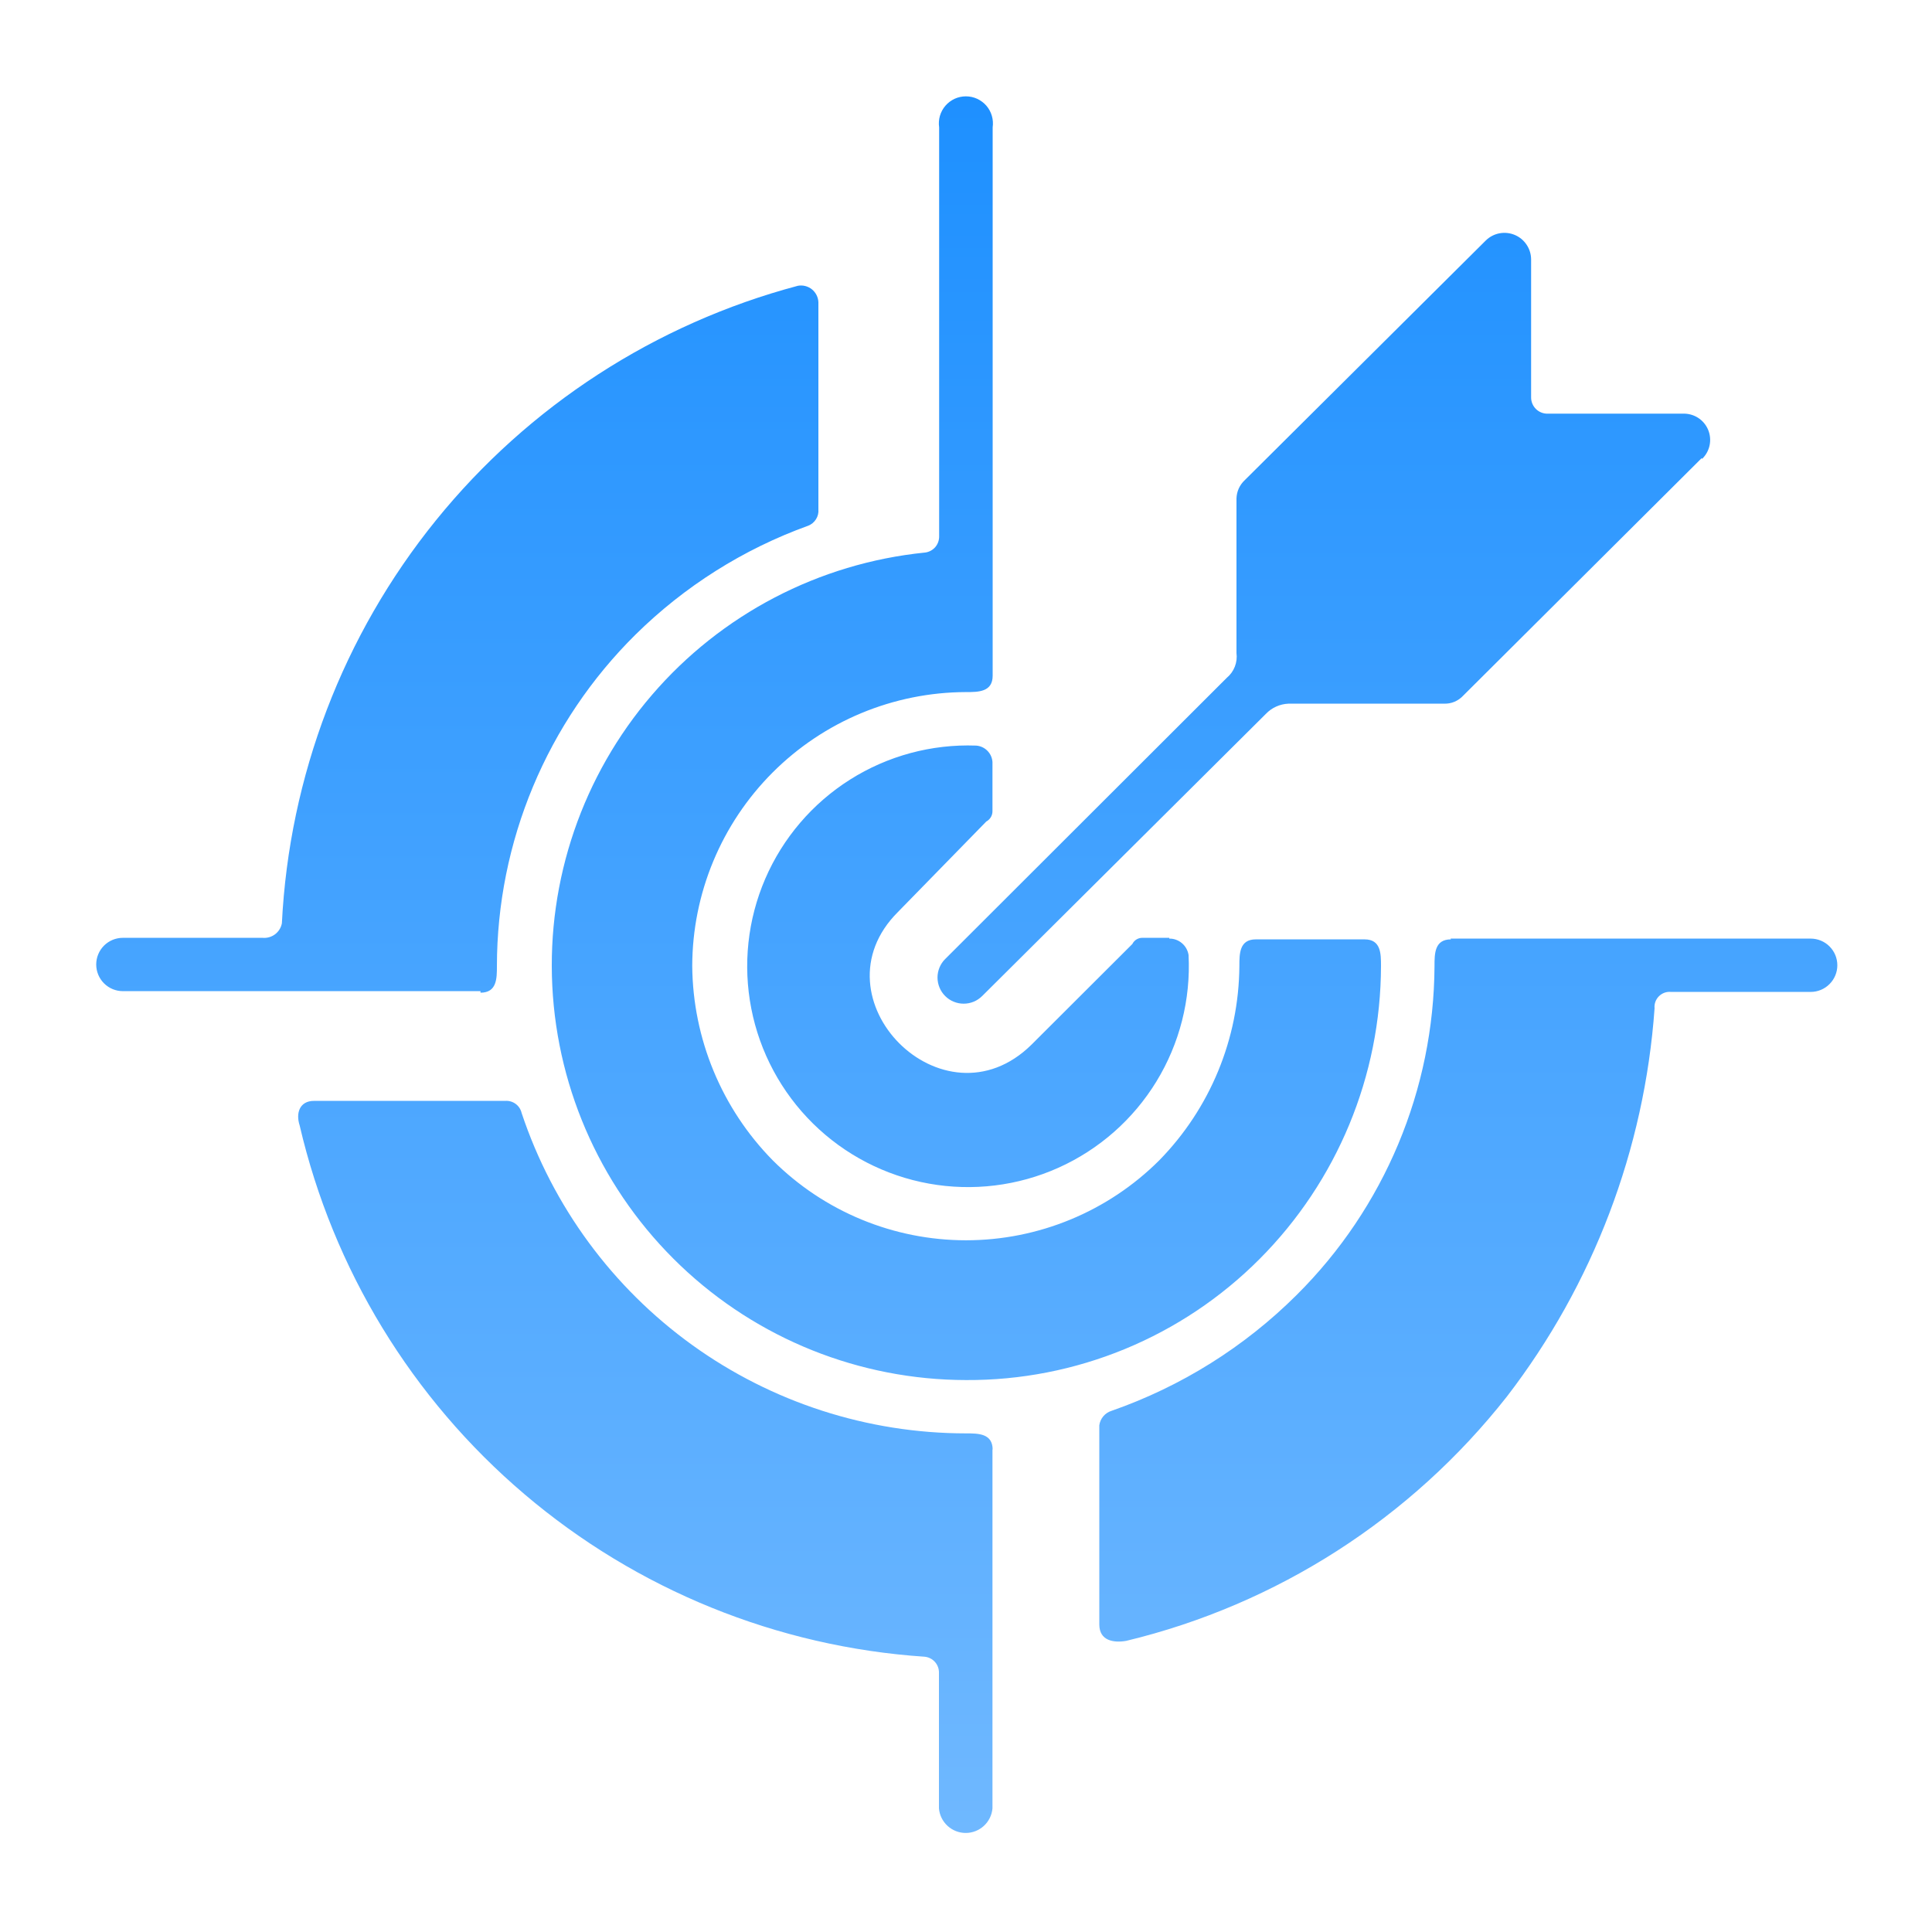 <svg width="60" height="60" viewBox="0 0 60 60" fill="none" xmlns="http://www.w3.org/2000/svg">
<path fill-rule="evenodd" clip-rule="evenodd" d="M28.716 17.161C25.431 17.495 22.399 19.077 20.247 21.582C18.095 24.086 16.987 27.322 17.152 30.62C17.317 33.918 18.742 37.026 21.133 39.304C23.523 41.582 26.698 42.854 30 42.859C31.693 42.868 33.372 42.54 34.938 41.894C36.503 41.248 37.925 40.297 39.12 39.097C41.527 36.681 42.881 33.411 42.888 30.001C42.888 29.617 42.888 29.173 42.378 29.173H39C38.49 29.173 38.49 29.617 38.49 30.001C38.474 32.26 37.581 34.424 36 36.037C34.407 37.626 32.249 38.518 30 38.518C27.75 38.518 25.593 37.626 24 36.037C22.414 34.426 21.517 32.261 21.498 30.001C21.503 27.747 22.4 25.587 23.993 23.992C25.586 22.398 27.746 21.499 30 21.493C30.384 21.493 30.828 21.493 30.828 20.983V3.955C30.845 3.835 30.837 3.714 30.803 3.598C30.77 3.482 30.712 3.375 30.633 3.283C30.554 3.192 30.456 3.119 30.346 3.068C30.237 3.018 30.117 2.992 29.997 2.992C29.876 2.992 29.757 3.018 29.647 3.068C29.537 3.119 29.44 3.192 29.361 3.283C29.282 3.375 29.224 3.482 29.19 3.598C29.157 3.714 29.148 3.835 29.166 3.955V16.651C29.169 16.776 29.126 16.898 29.044 16.993C28.961 17.087 28.846 17.147 28.722 17.161H28.716ZM52.848 14.227L45.444 21.601C45.368 21.684 45.275 21.749 45.172 21.793C45.068 21.837 44.956 21.857 44.844 21.853H40.014C39.747 21.864 39.496 21.978 39.312 22.171L30.504 30.931C30.428 31.006 30.339 31.067 30.241 31.108C30.142 31.149 30.037 31.17 29.93 31.17C29.823 31.171 29.718 31.15 29.619 31.109C29.52 31.069 29.43 31.009 29.355 30.934C29.279 30.859 29.219 30.769 29.178 30.671C29.137 30.572 29.116 30.467 29.115 30.36C29.115 30.253 29.136 30.148 29.176 30.049C29.217 29.95 29.276 29.86 29.352 29.785L38.1 21.049C38.211 20.957 38.296 20.838 38.349 20.703C38.401 20.569 38.419 20.424 38.4 20.281V15.481C38.403 15.373 38.427 15.268 38.471 15.17C38.516 15.072 38.579 14.984 38.658 14.911L46.146 7.465C46.263 7.351 46.411 7.275 46.571 7.245C46.732 7.216 46.897 7.234 47.047 7.298C47.197 7.362 47.325 7.469 47.414 7.606C47.504 7.742 47.551 7.902 47.55 8.065V12.337C47.549 12.404 47.562 12.471 47.587 12.533C47.612 12.595 47.65 12.652 47.697 12.699C47.745 12.747 47.801 12.784 47.864 12.81C47.926 12.835 47.993 12.848 48.06 12.847H52.26C52.425 12.84 52.589 12.883 52.73 12.972C52.87 13.06 52.98 13.189 53.045 13.341C53.11 13.494 53.127 13.663 53.094 13.825C53.061 13.988 52.979 14.136 52.86 14.251L52.848 14.227ZM45.048 29.149H56.232C56.451 29.149 56.662 29.236 56.817 29.391C56.973 29.547 57.06 29.757 57.06 29.977C57.06 30.196 56.973 30.407 56.817 30.562C56.662 30.718 56.451 30.805 56.232 30.805H51.894C51.825 30.798 51.756 30.807 51.691 30.83C51.626 30.854 51.568 30.891 51.519 30.94C51.47 30.988 51.433 31.047 51.409 31.112C51.386 31.177 51.377 31.246 51.384 31.315C51.072 35.696 49.478 39.888 46.8 43.369C43.823 47.157 39.657 49.831 34.974 50.959C34.59 51.025 34.14 50.959 34.14 50.449V44.263C34.154 44.159 34.198 44.062 34.266 43.982C34.334 43.902 34.424 43.844 34.524 43.813C36.685 43.059 38.65 41.829 40.272 40.213C42.992 37.509 44.531 33.837 44.55 30.001C44.55 29.617 44.55 29.173 45.06 29.173L45.048 29.149ZM30.822 45.001V56.161C30.804 56.369 30.709 56.563 30.555 56.704C30.401 56.846 30.2 56.924 29.991 56.924C29.782 56.924 29.581 56.846 29.427 56.704C29.273 56.563 29.177 56.369 29.16 56.161V51.961C29.165 51.835 29.122 51.712 29.039 51.617C28.957 51.523 28.841 51.463 28.716 51.451C24.139 51.144 19.782 49.375 16.288 46.404C12.793 43.434 10.345 39.418 9.306 34.951C9.18 34.567 9.306 34.189 9.75 34.189H15.69C15.806 34.18 15.921 34.214 16.015 34.283C16.109 34.352 16.174 34.453 16.2 34.567C17.166 37.463 19.018 39.982 21.494 41.768C23.971 43.553 26.947 44.514 30 44.515C30.384 44.515 30.828 44.515 30.828 45.025L30.822 45.001ZM14.922 30.781H3.816C3.596 30.781 3.386 30.694 3.23 30.538C3.075 30.383 2.988 30.172 2.988 29.953C2.988 29.733 3.075 29.523 3.23 29.367C3.386 29.212 3.596 29.125 3.816 29.125H8.154C8.292 29.138 8.43 29.099 8.541 29.016C8.652 28.933 8.728 28.811 8.754 28.675C8.982 24.102 10.657 19.72 13.537 16.161C16.418 12.602 20.355 10.051 24.78 8.875C24.856 8.861 24.934 8.864 25.009 8.883C25.084 8.902 25.154 8.937 25.214 8.985C25.274 9.033 25.323 9.094 25.358 9.163C25.393 9.232 25.413 9.308 25.416 9.385V15.817C25.426 15.925 25.4 16.033 25.342 16.125C25.285 16.217 25.199 16.288 25.098 16.327C23.086 17.053 21.256 18.208 19.734 19.711C18.373 21.057 17.292 22.66 16.554 24.426C15.816 26.192 15.434 28.087 15.432 30.001C15.432 30.385 15.432 30.829 14.922 30.829V30.781ZM36.312 29.125H35.484C35.418 29.123 35.353 29.14 35.297 29.174C35.24 29.208 35.195 29.258 35.166 29.317L32.034 32.443C29.292 35.143 25.2 30.997 27.888 28.321L30.63 25.513C30.688 25.482 30.736 25.436 30.77 25.381C30.804 25.325 30.822 25.26 30.822 25.195V23.665C30.813 23.532 30.757 23.407 30.663 23.314C30.569 23.22 30.444 23.163 30.312 23.155C28.931 23.105 27.567 23.473 26.399 24.211C25.231 24.949 24.313 26.023 23.765 27.292C23.218 28.561 23.067 29.966 23.332 31.322C23.596 32.678 24.265 33.923 25.249 34.893C26.233 35.863 27.488 36.513 28.848 36.758C30.208 37.003 31.61 36.831 32.871 36.265C34.132 35.699 35.192 34.766 35.913 33.587C36.634 32.408 36.982 31.039 36.912 29.659C36.89 29.516 36.817 29.385 36.707 29.292C36.597 29.198 36.456 29.147 36.312 29.149V29.125Z" fill="url(#paint0_linear_2395_40219)"/>
<defs>
<linearGradient id="paint0_linear_2395_40219" x1="30.024" y1="2.992" x2="30.024" y2="56.924" gradientUnits="userSpaceOnUse">
<stop stop-color="#1E90FF"/>
<stop offset="1" stop-color="#6FB8FF"/>
</linearGradient>
</defs>
</svg>
